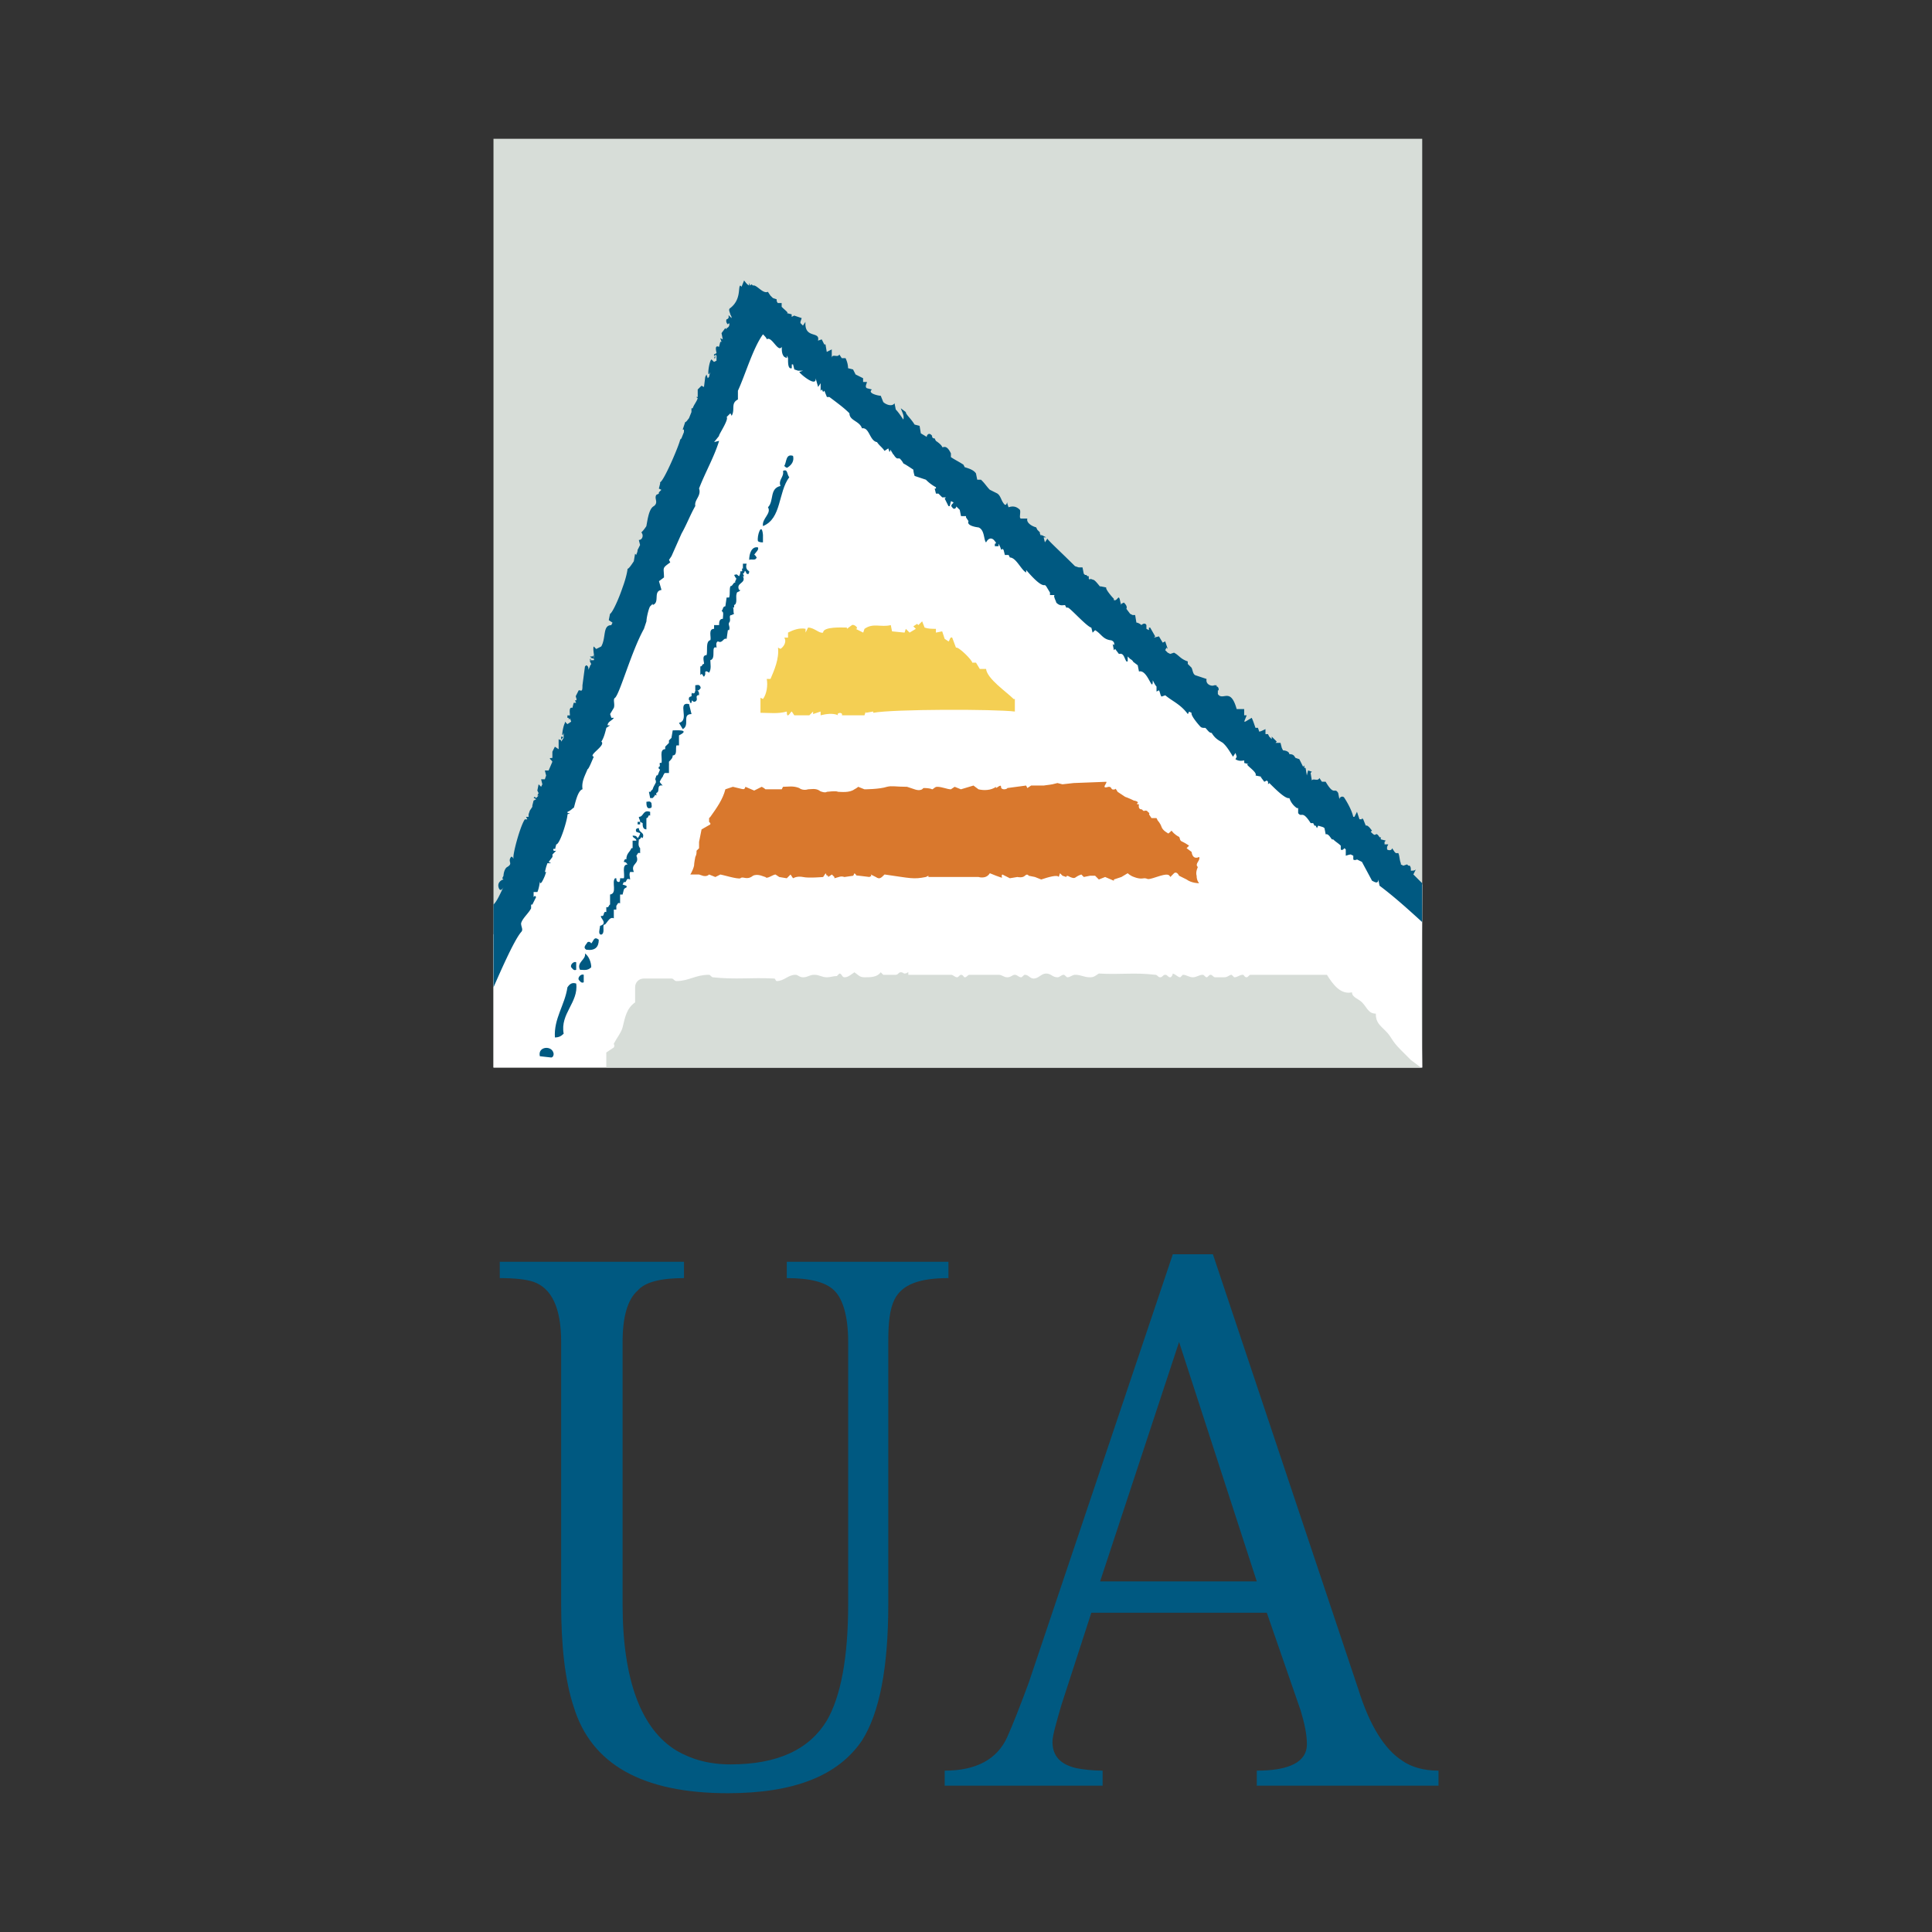 <svg xmlns="http://www.w3.org/2000/svg" width="2500" height="2500" viewBox="0 0 192.756 192.756"><rect x="0" y="0" width="192.756" height="192.756" fill="#333333" stroke="none"/><g fill-rule="evenodd" clip-rule="evenodd"><path fill="#fff" fill-opacity="0" d="M0 0h192.756v192.756H0V0z"/><path fill="#d7ddd8" d="M49.235 13.847h92.66v92.661h-92.66V13.847z"/><path d="M75.37 29.729l66.524 58.521c0 4.626-.125 10.629 0 18.258H49.235V93.252L75.37 29.729z" fill="#fff"/><path d="M92.001 61.99l.25.625c.375.125.75.125 1.125.125v.375l.626-.125.25.75.375.25c.125 0 .125-.5.375-.375l.375 1c.25-.125 1.626 1.25 1.626 1.5h.375l.375.625h.625c.125 1 2 2.25 2.752 3.001h.123v1.25c-2-.25-12.128-.25-14.129.125v-.125l-.75.125v-.125l-.125.375h-2.25c.125-.375-.626-.25-.375 0-.501-.25-1.251-.125-1.751 0v-.375l-.75.25v-.25l-.375.375h-1.5l-.25-.375c-.125 0-.5.875-.5 0-.875.25-1.75.125-2.625.125v-1.5l.25.125c.375-.5.5-1.375.375-2.001h.375c.375-.875.875-2 .75-3.126l.25.125c.375-.25.625-.751.375-1.126h.375v-.5c.5-.25 1.125-.5 1.75-.375v.375l.25-.5c.625 0 1.125.625 1.5.5 0-.625 2.001-.5 2.376-.5v.125l.501-.372c.25-.125.75.375.375.375l.75.375.125-.375c.875-.625 1.626-.125 2.626-.375l.124.625 1.25.125.125-.375.375.375.625-.375-.25-.25.375-.25.125.125.376-.376z" fill="#f4cf53"/><path d="M113.635 80.247s-.125.5.25.5c.125 0 .125.25.375.125.25 0 .25.125.25.125s.25.125.125.25l.25.375h.5l.125.25s.25.25.375.625.625.625.625.625 0 .126.252-.125l.123-.125s.25.375.752.625c.125.125 0 .375.375.5.25.125.625.375.625.375l-.25.25.5.376c.125.875.75.5.75.5s.125.125-.125.5 0 .5 0 .5-.25.5-.125.875c0 .5.25.75.25.75s-.75 0-1.25-.375l-.75-.375c-.25-.5-.502-.25-.502-.25l-.373.375c-.127-.25-.252-.375-1.377 0s-.75.125-1.25.125c0 0-.375.125-1-.125-.375-.125-.625-.375-.625-.375l-.625.375-.752.25v.125l-.875-.375-.625.25-.375-.375h-.5l-.625.125-.25-.25c-.75.25-.5.5-1.125.25 0 0-.375-.25-.375 0l-.377-.125-.25-.25-.125.375c-.125-.25-1 0-1.75.25l-.625-.25-.625-.125s-.125-.25-.375 0-.75.125-.75.125l-.752.125-.75-.375c-.25.25.375.5-.625.125l-.625-.25c-.375.625-1.125.375-1.125.375h-5.002v-.125l-.25.125c-1.25.25-1.501.125-4.126-.25-.375.375-.5.5-.875.25l-.5-.25c.125.25 0 .125-.125.25-.125 0-1.875-.25-1.25-.125l-.25-.25-.125.25-.877.127c-.375-.125-.5 0-1 .125V87.5l-.126-.125-.125-.125-.375.25s0-.25-.125-.125l-.125-.25-.25.375s-1.5.125-2.001 0c-.625-.125-1 .125-1 .125l-.25-.375-.375.375-.75-.125-.375-.25c-.25 0-.875.5-1 .25-.125 0-.75-.375-1.25-.125-.625.5-1 0-1.25.25-.25.125-1.876-.375-2.001-.375l-.5.25-.625-.25c-.25.25-.625.125-.625.125l-.376-.125h-.875s.25-.375.375-.875c0-.25.125-.875.125-.875.125-.25.125-.375.125-.625l.25-.25V84l.25-1.25.875-.5v-.125L70.745 82v-.375l.125-.125c.625-.875 1.25-1.75 1.5-2.751l.75-.25c1.125.25 1.125.375 1.25 0l.875.375.75-.375s.25.125.375.25h1.625l.125-.25c.501 0 1.001-.125 1.626.125.125.125.5.25.875.125.25 0 .75-.125 1.125.125.125.125.625.25.75.125.125 0 .875-.125 1.126 0 .25 0 1.125.125 1.625-.25.25-.125.375-.25.375-.25l.625.25s1.501 0 2.25-.25c.501-.125.876 0 2.001 0l.75.25s.625.25.875-.125c.25 0 .625 0 .875.125.125 0 .25-.25.5-.25.5 0 1 .25 1.375.25l.375-.25.625.25 1.251-.375.5.375c.5.125 1.25.125 1.75-.25-.125.375.5-.375.5 0s.625.25.625.125l1.877-.25.125.25.375-.25h1.25l.875-.125.5-.125.5.125 1.127-.125 3.25-.125c.125.125-.625.75.25.5.375 0 .125.375.625.25 0-.125.127 0 .25.25l.377.25.375.25s.375.125.875.375c.125 0 .5.125.375.25-.245.123.13.123.13.123z" fill="#d9782d"/><path d="M60.49 105.006l.75-.5c.125-.25 0-.25 0-.375.25-.5.75-1.125.875-1.625.25-1 .375-1.877 1.25-2.502v-1.5c0-.5.375-.875.875-.875h2.751c.25 0 .25.25.5.25 1.25 0 1.875-.625 3.251-.625.125 0 .25.25.375.25 2.376.25 3.751 0 6.127.125.125 0 .125.25.25.25.75 0 1.126-.625 1.876-.625.25 0 .375.25.75.25.5 0 .625-.25 1.126-.25.5 0 .75.25 1.25.25.375 0 .625-.125 1.001-.125l.25-.25c.25 0 .25.375.5.375.375 0 .625-.25 1-.5.375.25.5.5 1 .5.625 0 1.25 0 1.626-.5l.25.25h1.25c.25 0 .25-.25.5-.25s.25.125.375.125c.25 0 .25-.125.376-.125v.25h4.251c.25 0 .375.25.625.25.125 0 .25-.25.375-.25.25 0 .25.25.375.25.25 0 .25-.25.5-.25h2.876c.375 0 .5.25.875.25s.502-.25.75-.25c.252 0 .377.25.627.25.125 0 .248-.25.375-.25.375 0 .5.375.875.375.5 0 .75-.5 1.25-.5s.625.375 1.125.375c.25 0 .375-.25.625-.25.125 0 .252.25.377.25.25 0 .5-.25.75-.25.625 0 .875.25 1.5.25.375 0 .5-.125.875-.375 2.252.125 3.502-.125 5.627.125.25 0 .25.25.5.25s.25-.25.5-.25.25.25.502.25c.123 0 .25-.25.25-.375.375.125.5.375.75.375l.25-.25c.375 0 .625.25 1 .25s.625-.25 1-.25c.125 0 .25.25.375.25s.25-.25.375-.25c.25 0 .25.25.5.25h.875c.377 0 .502-.25.752-.25l.25.25c.375 0 .5-.25.875-.25.125 0 .125.25.375.25.125 0 .25-.25.375-.25h7.627c.625 1 1.377 2 2.502 1.75 0 .5.625.625 1 1 .5.5.625 1.125 1.375 1.125 0 .877.377 1.127 1.002 1.752s.5.875 1.5 1.875l1 1 1 .752H60.49v-1.502z" fill="#d7ddd8"/><path d="M140.77 86.875zM68.368 42.108zm2.251-4.377l-.125.125.125-.125zm64.774 48.019s-.25.125-.375 0v-.375l-.25-.125c-.125 0-.5.125-.5.125v-.626l-.125-.125c-.125.125-.25.25-.375.125v-.375c-.25-.25-.5-.375-.752-.625h-.123c-.125-.125-.375-.626-.627-.5l-.123-.625c-.127-.125-.252-.125-.627-.25l-.125.25-.125-.25h-.125l-.125-.25h-.25c-.875-1.375-.875-.5-1.25-1v-.5h-.125a1.944 1.944 0 0 1-.75-1c-.375.125-1.375-.875-2.002-1.501l-.125.125v-.25l-.125-.125-.25.125-.375-.5h.125l-.625-.125c.25-.375-1.375-1.25-.625-1.125l-.5-.125v-.25c-.125 0-.5.125-.875-.125l.125-.25-.125-.375-.25.375c-.375-.625-.625-1.001-.877-1.251l-.125-.125c-.375-.25-.75-.375-1.125-1-.25 0-.375-.25-.625-.5-.25 0-.375 0-.5-.125s-1-1.125-.875-1.375l-.25-.125-.125.25c-.75-1-1.5-1.25-2.252-1.876l-.375.125c-.125-.125-.125-.375-.25-.625l-.25.125v-.5c-.125-.125-.25-.375-.375-.625 0 1.375-.5-1.125-1.375-.875l-.125-.625-.5-.375c.125.125 0-.125-.25-.25l-.125-.125-.125-.125v.5h-.125c-.25-.375-.25-.875-.75-.75l-.377-.5-.125.125-.125-.625.125.125c.125-.25-.125-.5-.375-.5-.75-.125-.875-.625-1.5-1l-.25.25-.125-.5c-.5-.125-2.25-2.126-2.375-2.001h-.125l-.127-.25c-.25 0-.5.125-.875-.25 0-.125-.375-.75-.125-.75h-.5v-.25l-.375-.625-.125-.125c-.375.125-1.125-.625-1.875-1.5v.25c-.5-.25-1.002-1.5-1.627-1.5l-.125-.25h-.375l-.125-.5-.125-.125c-.125.25-.125 0-.25-.25l-.125-.25v.25h-.375v-.25s.25 0 0-.25c-.25-.375-.625-.375-.875.125-.25-.25-.125-1.25-.75-1.5 0 0-1.251-.125-1.001-.625l-.25-.375v-.125h-.5l-.125-.625-.375-.375c.125 0-.125.5-.375.125-.25-.25.125-.375.125-.5l-.25-.125-.125.5h-.125l-.375-.75.125-.125h-.375l-.375-.375h-.25l-.125-.5h.125v-.135a4.097 4.097 0 0 1-1-.75l-1.125-.375s-.125-.375-.125-.625c-.375-.25-.75-.5-1-.625-.125-.25-.25-.375-.375-.5H89.5c-.25-.125-.375-.5-.375-.375-.125-.25-.25-.375-.25-.5l-.125.25-.125-.375-.375.25c-.25-.375-.5-.5-.75-.875-.75-.125-.75-1.501-1.5-1.376-.25-.75-1.251-.75-1.251-1.5-.5-.5-1-.875-2-1.626h-.25l-.25-.625-.125.125-.125-.25-.125.125v-.75l-.25.375-.25-.875c.125 1.001-1.626-.5-1.626-.625l.375-.125h-.5l-.375-.125-.125-.5h-.125v.375c-.375.125-.375-.5-.375-.875v-.128l-.125-.25v.25l-.25-.125c-.25-.25-.25-.625-.25-1-.375.625-1-1.125-1.5-.75 0-.125-.25-.375-.375-.5-1 1.375-1.751 4.001-2.501 5.627v.875c-.75.375-.25 1-.625 1.625l-.125-.25-.375.375c.25.25-.875 1.875-.75 1.875l-.5.625.5-.125c-.5 1.625-1.375 3.126-2.001 4.751.25.75-.5 1.125-.375 1.75-.5.876-.875 1.876-1.375 2.751l-1 2.251-.25.375.125.25c-.875.625-.625.5-.625 1.5l-.5.375.25.875c-.875.125-.125 1.25-.875 1.5v-.12l-.25.25c-.125.125-.375 1.125-.375 1.5l-.25.75c-1.25 2.251-2.376 6.377-2.876 6.877-.25.125 0 .625-.125 1l-.375.625.125.375h.25c-.125.25-.625.375-.625.75h.25l-.375.25c-.125.5-.25 1-.5 1.375.5.375-1.375 1.375-.75 1.501-.125.25-.5 1.25-.625 1.25-.25.625-.625 1.25-.5 2.001-.5.125-.75 1.5-.875 1.876 0-.125-.25.25-.625.375v.125h.25l-.25.125c0 .5-.75 3.001-1.125 3.001l-.125.5c-.125-.25-.375.251.125.125l-.375.375v.25l-.382.504.25.125h-.375l-.126.375-.125.5h.125l-.125.375s-.5 1.251-.5.5c0 .25-.125.875-.25 1.125h-.375v.5l.125-.125.125.125-.375.75h-.125v.376c-.25.5-.875 1-1 1.5 0 .375.25.625 0 .875-.75.875-2.25 4.377-2.751 5.502V90.25c.375-.375.625-1 1-1.751-.125.25-.375.501-.5 0-.125-.5.375-.75.5-.75l-.125-.125.125-.25c0-.25.125-.75.375-.875.625-.375 0-.5.375-1 .125-.125.25.25.25.125-.125-.25.626-3.126 1.125-3.876h.25l-.125-.25h.25v-.25l.125-.375.25-.375v-.125l.125-.5.25-.125c-.125-.125-.375-.125-.125-.25l.125.125.125-.125.125-.125h-.125l.125-.25-.125-.25.125-.625.25.25.125-.25-.125-.5h.375l.125-.375-.125-.5h.375l.375-.875c-.125-.25-.5-.375 0-.375v-.625l.25-.5.375.25v-1c.25.125.25.125.25-.125v-.125c.5 0-.125.25 0 .375v.125l.25-.375v-.5c-.25.751-.125-.5.125-1v-.125l.25.25.375-.25-.125-.375v-.125.25h-.125v-.125h-.125v-.25h.25c0-.25-.125-.875.25-.75l.125-.5h.25l-.125-.25h.125c.126-.125-.125-.375 0-.5l.251-.5h.125c.25.125.25-.125.25-.5l.25-1.876.125-.125c.375.125.125.625.25.375.25-.5 0-.125.25-.5l-.125-.25v-.25h.125l-.125.125h.375c.125-.25-.125-.125-.25-.25l-.125-.125h.25l.125-.125v.25c.125 0-.125-.875 0-1.125l.25.25.5-.25c.5-.875.125-2.125 1-2.125l.125-.25-.375-.25.125-.625c.25-.125.875-1.5 1.25-2.626.375-1 .5-1.75.5-1.875.125 0 .375-.375.625-.75l.125-.75.125.125c0-.125.125-.25.125-.5l.25-.5-.125-.5c.375 0 .5-.5.25-.75.125-.125.25-.25.5-.625.125-.625.25-1.75.75-2.001.5-.375 0-.75.25-1.125l.25-.125v-.125l.125-.125.125-.125-.25-.125.125-.5v-.135c.375-.125 1.875-3.626 2.001-4.251l.125-.125.25-.625v-.25h-.125l.25-.751c.125 0 .25-.25.375-.375l.25-.625v-.375h.125c.125-.375.375-.625.5-1-.125-.125-.25-.125 0-.125v-.75l.375-.375.25.125.125-1 .125-.25.125.375.125-.125.125-.5c-.375.875-.125-1.125.125-1.25l.25.25.25-.125v-.5l-.125-.125v.375h-.125l.125-.25h-.125v-.125l.25-.125c0-.125-.25-.875.25-.625l.125-.5h.125l-.125-.375.25.125-.125-.625.375-.5.125.125v-.125c.125 0 .375-.25.25-.5l-.125.125c-.25-.25-.125-.5-.125-.5.5-.125-.125-.75.5-.125v-.125l-.125-.25c0-.125-.25-.5 0-.625 1.125-.875.75-2.125 1-2.25l.125.125.25-.625c.125.125.25.375.5.5v-.25l.125.25.125-.125.125.125c.375-.125 1 .875 1.5.625l.25.375.25.25.375.125c0 .125 0 .25.125.375h.375v.375c.376.375.751.625.5.625l.5.125v.25l.25-.125.75.25-.125.375v.125l.25.25.25-.375c-.125 1.75 1.5.875 1.25 1.875l.375-.125.25.5h.125l.125.75.5-.25v.875c0-.5.625 0 .75-.375l.25.375h.375c.125.25.25.625.25 1l.5.125.251.5.75.375v.375h.386c0 .125-.25.5 0 .625l.5.125c-.5.375.625.625.875.625l.25.625c.25.25.875.5 1.125.125l.125.625c.25.25.5.625.75 1 .125-.375-.125-.75-.25-1.125l.5.375c0 .25.5.625.875 1.25l.5.125.125.75.625.375c-.125 0 .125-.626.5-.125v.125l.125.125h.125l.125.25c.376.25.626.5.626.625h.125c.375-.125.625.375.75.625v.375c.375.25.875.5 1.25.75l.125.25c.375.125.876.25 1.126.625l.125.625h.375l.125.125c.25.25.5.625.75.875l.75.375c.375.25.375.75.75 1.126h.125l.125-.25v.125l.125.375c.377-.125.75-.125 1.127.25.125.25-.125.875.125.875h.625c-.125.375.375.75.875.875l.125.25.25.25v.125l.125.25v-.125l.5.25h-.25l.125.5.25-.375c0 .125 1.375 1.375 2.752 2.752l.375.124h.375l.125.626.125.125h.125l.125.125h.125v.25l.125.125v-.125l.375.125c.25.125.75.875.625.625l.625.125c-.125.125.5.875.75 1.126v.125c.252.125.375-.25.502-.25.123.125.123.5.25.75v-.122l.25-.125c.125.125.375.375.25.625l.375.5.25.125h.25l.125.75c.125 0 .375.125.5.25.125-.125.375-.25.5 0v.375l.25.125v-.25h.125l.5.875-.125.125.5-.125.375.625.25-.125.25.751-.125-.125-.125.25.25.25.252.125.373-.125c.502.25.627.625 1.377.875v.25l.375.375c.125.25.125.626.375.75l1.125.375c-.125.626.625.75.75.626h.25v.125c.25 0 .25.5.125.375v.375c.5.75 1.252-.75 1.877 1.5h.75v.625h.25l-.25.625h.125l.625-.375c.125.25.25.625.375 1h.25l.125.375c.125 0 .375-.125.625-.25v.5h.25l.125.25.25.25v-.25l.125.125.377.375-.125.125h.5l-.125-.25.125.25.125.5.125.25c.25 0 .625.125.625.375.5 0 .5.25.625.375l.375.125.125.25.25.5.125-.125v.25h.125l.125.75.125-.5.375.125-.125.125.125.75c.125-.25.625.125.75-.25l.25.375h.375c.877 1.501.877.5 1.252 1.125l.125.625c0-.25.375-.375.5-.125.25.375.75 1.25.875 1.875h.125l.25-.5.25.75h.25v-.125l.125.125.25.625h.125v-.125.125c.25.125.375.375.5.501l-.125.125c.25.25.375.375.5.25.252-.126.377.5.5.25v.375-.125l.502.125-.125.125v.25h.375l-.125.25v.25c.125.125.5.125.5-.125l.25.376.125.124h.25c.125.251.125.75.25 1v.125l.25.125.375-.125.125.125h.125c.125.125.125.25.125.5.25 0 .375 0 .5-.125l-.25.5.375.375.125.125.375.375v3.876c-1.375-1.25-2.75-2.501-4.25-3.626l-.125-.625c0 .5-.377.25-.627.125-.125-.25-.875-1.625-1-1.875l-.498-.243z" fill="#005981"/><path d="M78.747 47.61c-1.126 1.501-.751 4.126-2.626 4.877-.125-.75.875-1.251.5-1.876.625-.625.125-1.875 1.25-2.125-.25-.626.375-.876.25-1.501.501-.251.375.375.626.625zM76.121 53.362v.75c-.125 0-.375 0-.5-.125-.125-.5.374-2 .5-.625zM75.621 54.612c.125.25-.25.5-.375.75.125 0 .125.125.25.25-.125.375-.5.125-.751.25 0-.624.25-1.374.876-1.25zM68.993 71.244c-1 0-.125 1.125-.875 1.5l-.375-.625c1.125-.25-.25-2.126 1-1.876l.25 1.001zM66.992 75.245c-.625.625 0 1.125-.5 1.5-.375.875-1.125 1.626-1 2.626-1-.5.25-1.25.125-2 .25-.75.751-1.5.875-2.126h.5zM58.989 96.503c-.375.376-.75.251-1.125.251-.376-.751.625-1.001.5-1.626.375.25.625.875.625 1.375zM57.488 98.129c.251 1.875-1.625 3-1.25 5.002-.25.25-.5.375-.875.375-.125-1.875 1-3.252 1.25-5.002.25-.375.5-.5.875-.375zM55.237 105.131c0 .25-.125.375-.25.375l-1.125-.125c-.25-1 1.25-1.125 1.375-.25zM59.74 93.752c0 .75-.375 1.125-1.251 1-.375-.25 0-.5.125-.75.25-.125.375.125.375.125.25-.25.25-.75.751-.375zM79.122 45.484c.125.5-.125.875-.5 1.126-.125.125-.25 0-.375-.125.249-.376.125-1.251.875-1.001zM69.868 68.493c.125.25-.125.25-.125.375h-.375v-.5c.125 0 .375-.125.5.125zM69.493 69.493c0 .125.125.375-.125.5-.375.125-.375-.375-.375-.75.125 0 .5 0 .5.25zM57.488 96.754c-.25.125-.375-.125-.5-.251-.125-.249.25-.625.5-.5v.751z" fill="#005981"/><path d="M65.367 79.247c0 .125-.125.25-.25.375h-.25l-.125-.625c.25 0 .5 0 .625.25zM64.992 80.122c0 .125.125.5-.125.5-.375.125-.375-.375-.375-.625.124 0 .374-.125.5.125z" fill="#005981"/><path d="M67.742 73.37v1h-.25c-.125.25.125 1-.375 1 0 .25-.125.375-.375.625v1.126h-.625c.25.75-.875.375 0 1.25-.75-.125-.125.75-.75.75v.125h-.375c-.25-.5.25-.375.375-.75 0-.25.5 0 .25-.375-.25.125-.125-.25-.25-.375l.125-.375c.25 0 .25-.25.5-.25v-.25c-.125-.125-.375-.125-.25-.375.25 0-.125-.5.25-.375.125-.375-.25-1.376.375-1.376v-.25l.375-.375v-.25l.25-.25.125-.75c.25 0 1.876-.126.625.5zM69.743 69.118v.25c-.25-.125-.25.375-.625.375 0 .125-.125.125-.125.375-.25.125-.125-.375-.25-.25-.125-.625.5-.125.25-.75.5.25.25-.375.5-.25h.125l.125.25zM63.741 82.623c0 .5.625.375.375 1-.25-.25-.125.125-.375.125 0 .25-.125.625.125.875v.5c-.25-.124-.25.125-.375.251.375.875-.625.75-.25 1.625h-.375c-.125.25 0 .5 0 .75-.5-.25-.25.375-.625.25l-.125.25.375.125c.125.25-.125.125-.25.375l-.125.5h-.25v.875c-.25-.125-.25.125-.375.25v.375h-.25v.875c-.5-.25-.75.75-1 .625-.125.25.125.875-.25 1-.375 0-.125-.625-.125-.875.875-.25-.125-.875.125-1 .375.125.125-.501.5-.375v-.5c.25.126.25-.25.375-.25v-1c.75-.125.125-1.251.5-1.626h.125c0 .125 0 .375.25.375.125 0 .125-.25.125-.375h.375c.125-.375-.25-1.375.375-1.375-.125-.124-.125-.248-.376-.248 0-.125.125-.375.25-.25 0-.626.375-.75.5-1.126h.125v-.75h.375c0-.25-.375-.25-.375-.5.25 0 .375 0 .5.25.125-.125.25-.375.25-.501l-.375-.125c-.124-.25.001-.375.251-.375zM74.495 56.238c-.125.375 0 .625.25.75 0 .125 0 .375-.25.25l-.125-.25c-.125-.125 0 .125-.25.25l.125.25h-.125c.375.75-.75.625-.375 1.376h.125c-.125.25-.375.125-.375.375-.125.25.125 1-.25 1.125v.25h-.125c.125.125 0 .5.125.625l-.25.125c-.375 0 0 .5-.25.75-.125.25.125.375 0 .75h-.125l-.125.875c-.375-.125-.375.5-.875.25-.25.125-.125.5-.125.625-.625-.25 0 1.125-.625 1.25 0 .375.125.875-.125 1.25-.5-.375-.375.126-.375.126s-.125.5-.25.124c-.125-.25-.25 0-.25 0v-.875c.25 0 .125-.25.375-.25 0-.25-.25-.875.25-.875.125-.375-.125-1.376.375-1.5.125-.25-.25-1.125.375-1.125v-.375h.5c0-.25 0-.626.375-.626 0-.25.125-.75-.125-.75l.125-.25c0-.125.125-.25.25-.25l.125-.875h.25c.125-.375 0-.75.125-1.126.25 0 .25-.375.5-.375-.125-.125.25-.375 0-.5l-.125-.25c.375-.125.25 0 .5.125.125-.25.125-.375.125-.5.375.125 0-.375.25-.25v-.5h.375v.001zM58.239 98.004c-.25.125-.375-.125-.5-.25-.125-.25.25-.625.5-.5v.75zM64.866 81.373c-.25-.125-.125.25-.375.25v1.125c-.375 0-.375-.375-.375-.625l-.25-.125v.25h-.25v-.25h.25c0-.25-.125-.25-.125-.5.5 0 .375-.75 1.125-.5v.375zM89.25 129.641c.75-1.5 2.5-2.125 5.377-2.125v-1.627H78.496v1.627c2.251 0 3.876.375 4.752 1.25.875.875 1.375 2.625 1.375 5.127v26.135c0 5.377-.75 9.252-2.126 11.629-1.75 2.877-4.877 4.377-9.628 4.377-2.126 0-3.877-.5-5.377-1.377-3.501-2.125-5.377-7.002-5.377-14.629v-26.135c0-2.502.5-4.252 1.5-5.127.75-.875 2.376-1.25 4.627-1.25v-1.627H49.86v1.627c1.501 0 2.626.125 3.376.375 1.751.625 2.751 2.5 2.751 6.002v26.135c0 4.127.375 7.627 1.25 10.254 1.75 5.752 6.878 8.627 15.381 8.627 6.627 0 11.004-1.75 13.38-5.252 1.75-2.75 2.626-7.252 2.626-13.629v-26.135c.001-1.877.126-3.252.626-4.252zM110.008 178.158v-1.5c-1 0-2-.125-2.625-.25-1.627-.375-2.377-1.25-2.377-2.627 0-.625.375-1.875.875-3.625l3.002-9.254h17.506l3.377 9.754c.375 1.25.625 2.375.625 3.375 0 1.752-1.75 2.627-5.002 2.627v1.5h18.133v-1.5c-1.502 0-2.752-.375-3.627-1-1.75-1.125-3.252-3.502-4.377-7.129l-14.506-43.391h-4l-14.381 42.766c-.875 2.377-1.625 4.252-2.127 5.377-1 2.252-3.125 3.377-6.251 3.377v1.5h15.755zm15.381-20.383h-15.631l7.879-23.883 7.752 23.883z" fill="#005981"/></g></svg>
